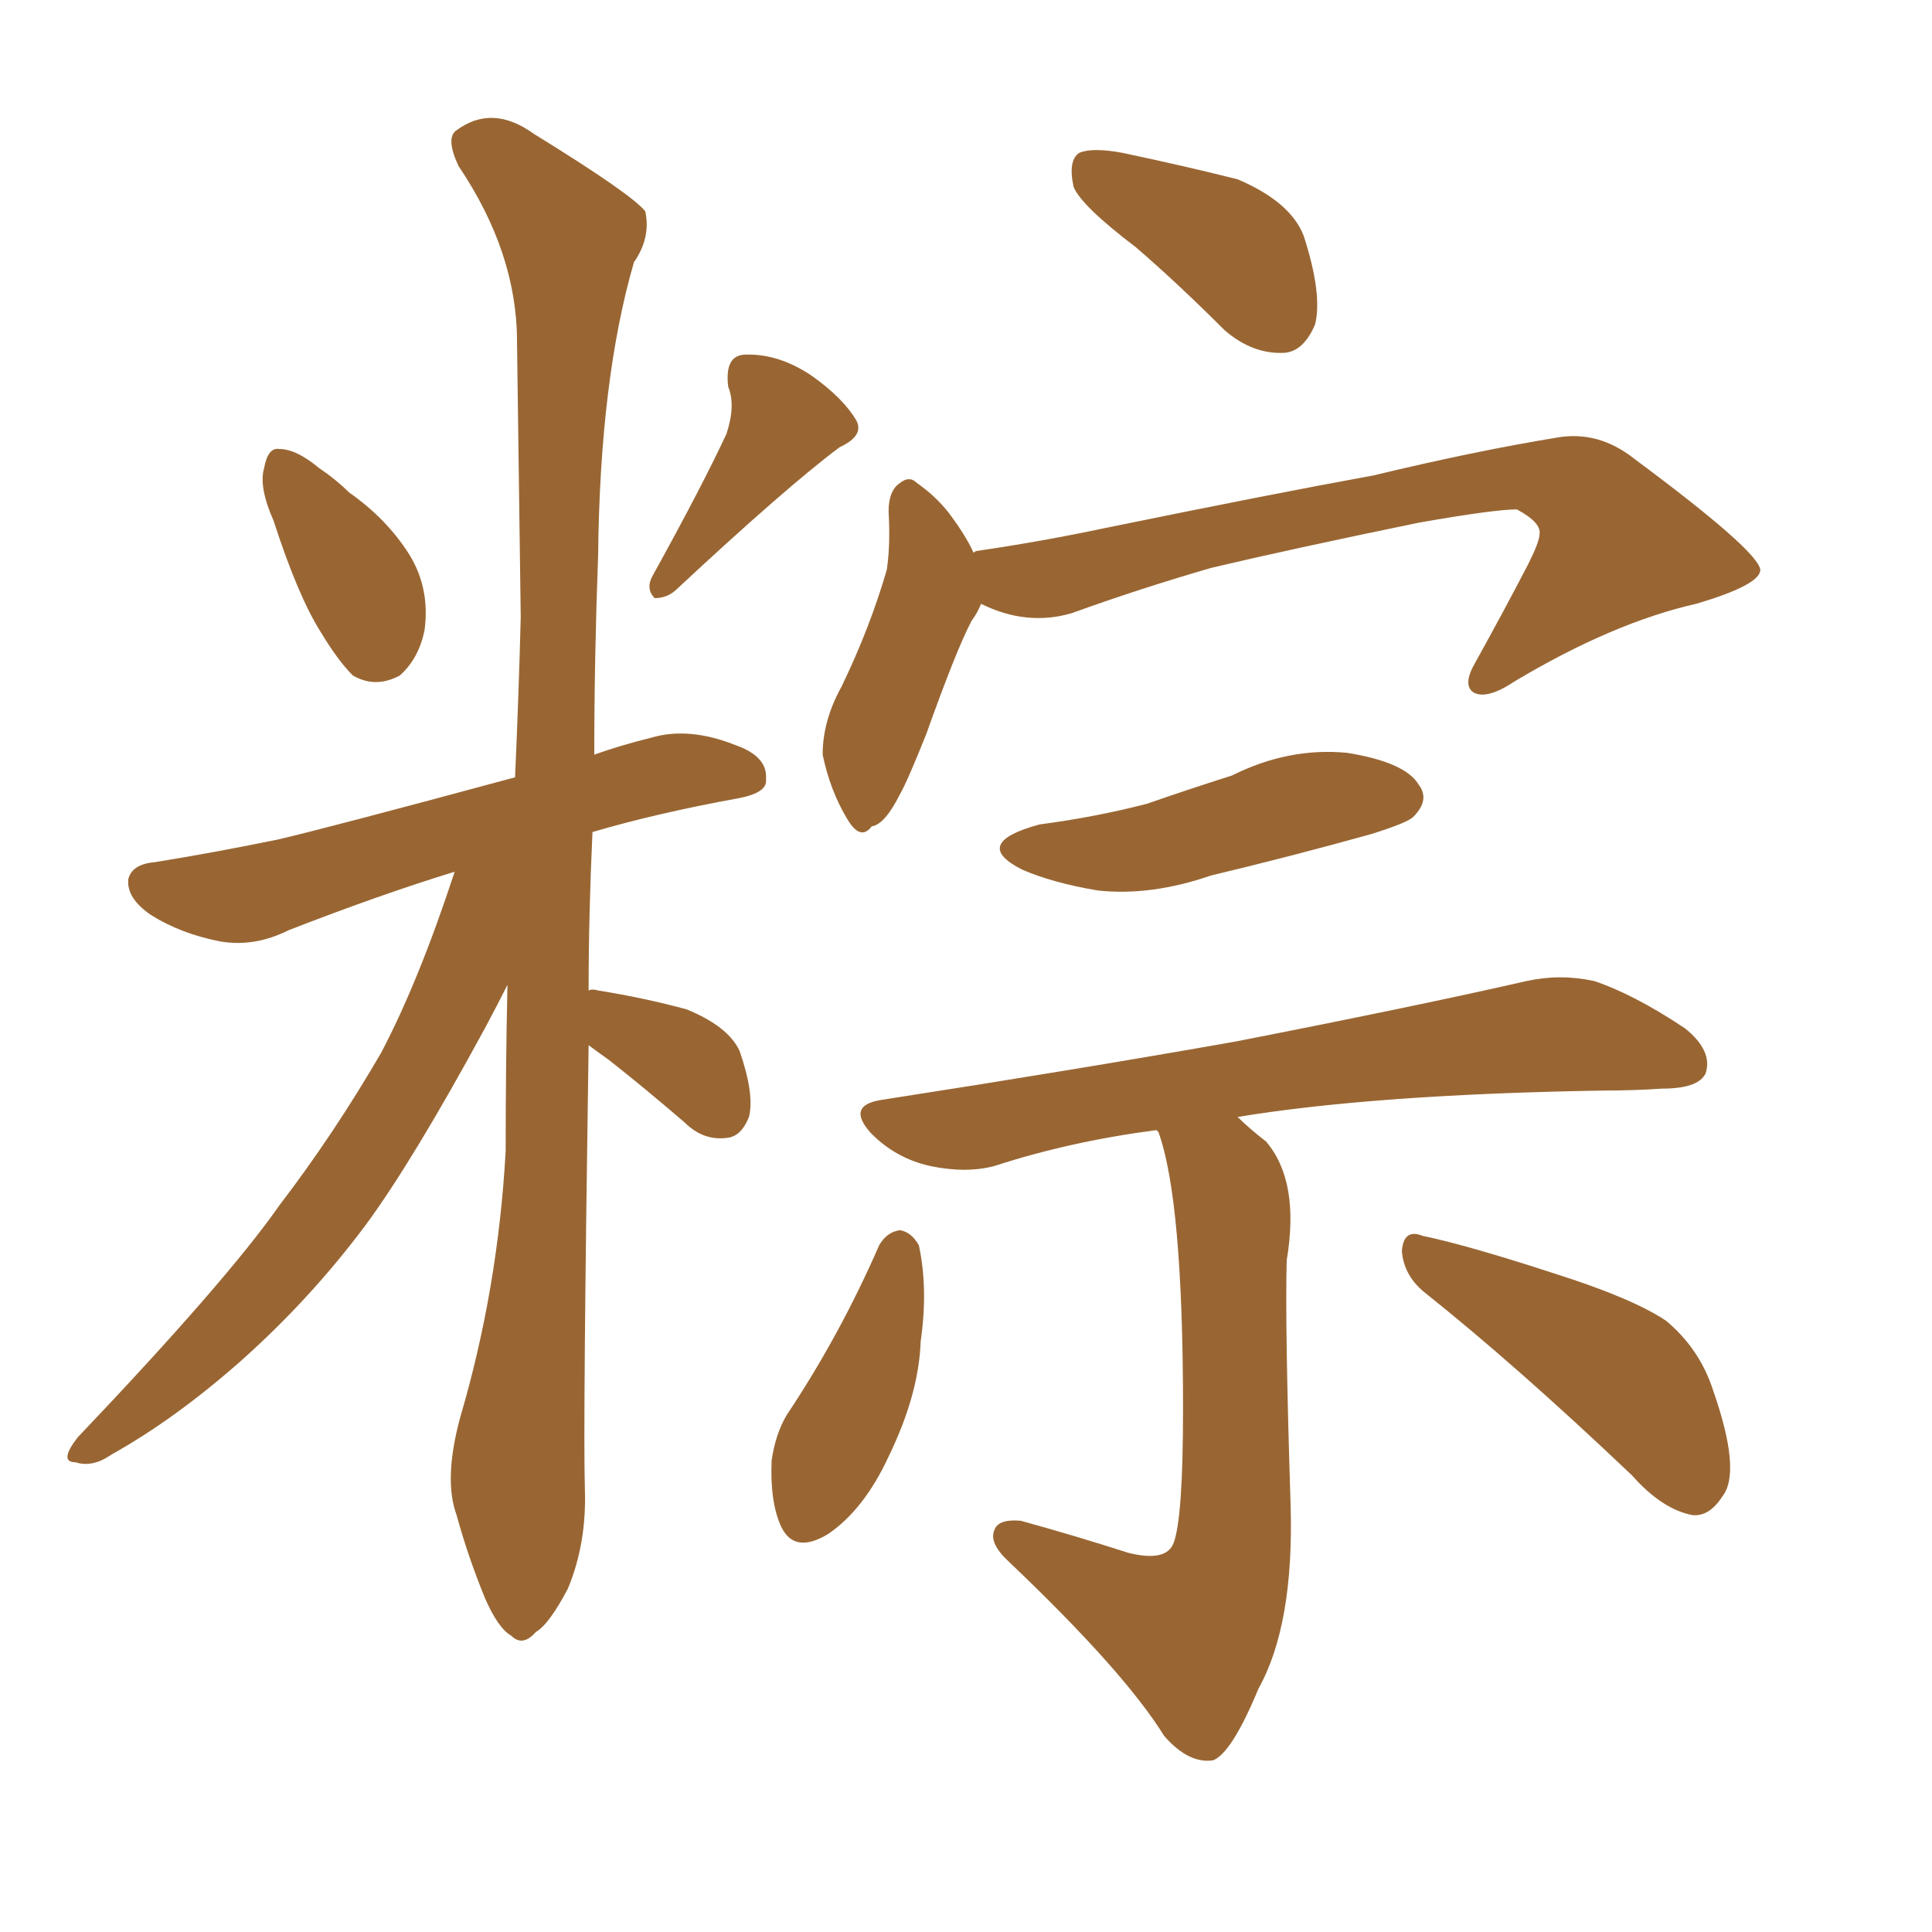 <svg xmlns="http://www.w3.org/2000/svg" xmlns:xlink="http://www.w3.org/1999/xlink" width="150" height="150"><path fill="#996633" padding="10" d="M21.24 40.43L21.24 40.43Q20.07 37.79 20.51 36.33L20.51 36.33Q20.80 34.72 21.68 34.86L21.68 34.86Q23.00 34.86 24.76 36.33L24.76 36.33Q26.07 37.21 27.10 38.23L27.10 38.23Q30.03 40.28 31.79 43.07L31.79 43.07Q33.40 45.70 32.96 48.93L32.96 48.93Q32.52 51.12 31.05 52.44L31.05 52.44Q29.15 53.47 27.39 52.44L27.39 52.44Q26.22 51.27 24.90 49.07L24.90 49.07Q23.14 46.29 21.24 40.43ZM56.40 33.69L56.40 33.69Q57.13 31.49 56.54 30.03L56.54 30.03Q56.25 27.69 57.71 27.54L57.71 27.54Q60.35 27.39 62.99 29.15L62.99 29.15Q65.48 30.91 66.50 32.67L66.50 32.67Q67.09 33.84 65.19 34.72L65.19 34.72Q61.08 37.79 52.59 45.70L52.59 45.70Q51.86 46.44 50.83 46.44L50.83 46.44Q50.10 45.70 50.68 44.68L50.68 44.68Q54.49 37.79 56.40 33.69ZM45.70 81.15L45.70 81.15Q45.26 110.74 45.41 115.58L45.41 115.58Q45.56 119.82 44.09 123.34L44.09 123.34Q42.63 126.12 41.60 126.71L41.60 126.71Q40.58 127.88 39.70 127.00L39.70 127.00Q38.67 126.42 37.65 124.07L37.65 124.07Q36.33 120.85 35.45 117.63L35.45 117.63Q34.42 114.84 35.74 110.01L35.74 110.01Q38.67 100.05 39.26 89.36L39.26 89.36Q39.26 82.62 39.40 76.46L39.40 76.46Q38.67 77.93 37.65 79.83L37.65 79.83Q32.08 90.09 28.42 95.07L28.42 95.07Q24.17 100.78 18.75 105.62L18.75 105.62Q13.62 110.16 8.64 112.94L8.64 112.94Q7.18 113.96 5.86 113.53L5.86 113.53Q4.54 113.53 6.01 111.62L6.01 111.62Q17.58 99.46 21.68 93.60L21.68 93.60Q25.93 88.04 29.59 81.74L29.59 81.74Q32.52 76.17 35.30 67.68L35.30 67.68Q29.59 69.43 22.41 72.22L22.41 72.22Q19.78 73.54 17.14 73.10L17.14 73.10Q14.06 72.51 11.72 71.04L11.72 71.04Q9.81 69.73 9.96 68.26L9.96 68.26Q10.25 67.09 12.01 66.94L12.01 66.94Q16.55 66.21 21.53 65.19L21.53 65.19Q25.34 64.31 39.99 60.35L39.99 60.35Q40.28 53.76 40.43 47.90L40.43 47.90Q40.28 36.62 40.14 26.51L40.14 26.51Q40.14 19.63 35.60 12.89L35.60 12.89Q34.57 10.69 35.45 10.11L35.45 10.11Q38.23 8.06 41.46 10.40L41.46 10.40Q49.07 15.09 50.10 16.41L50.10 16.41Q50.54 18.46 49.22 20.36L49.22 20.36Q46.58 29.44 46.44 43.07L46.44 43.07Q46.14 51.12 46.14 58.59L46.14 58.59Q48.19 57.86 50.54 57.28L50.54 57.28Q53.47 56.40 57.13 57.86L57.13 57.86Q59.62 58.74 59.47 60.50L59.47 60.50Q59.62 61.52 57.42 61.96L57.42 61.96Q50.98 63.13 46.00 64.60L46.00 64.60Q45.70 71.04 45.70 76.90L45.70 76.90Q46.00 76.76 46.44 76.90L46.44 76.90Q50.10 77.49 53.32 78.37L53.32 78.37Q56.54 79.69 57.42 81.59L57.42 81.59Q58.59 84.96 58.15 86.72L58.15 86.72Q57.57 88.18 56.54 88.33L56.54 88.33Q54.64 88.62 53.17 87.16L53.17 87.16Q50.10 84.52 47.31 82.32L47.31 82.32Q46.29 81.59 45.70 81.15ZM88.18 19.19L88.18 19.19Q83.94 15.97 83.35 14.50L83.35 14.50Q82.91 12.45 83.79 11.87L83.79 11.87Q84.81 11.43 87.16 11.87L87.16 11.87Q91.99 12.89 96.09 13.92L96.09 13.92Q100.20 15.67 101.22 18.31L101.22 18.31Q102.69 22.85 102.10 25.20L102.10 25.20Q101.22 27.25 99.76 27.39L99.76 27.39Q97.27 27.54 95.07 25.63L95.07 25.63Q91.41 21.97 88.18 19.19ZM76.17 46.88L76.17 46.88Q75.88 47.61 75.44 48.19L75.44 48.19Q74.27 50.39 71.92 56.98L71.92 56.98Q70.46 60.64 69.87 61.67L69.87 61.67Q68.70 64.01 67.68 64.16L67.68 64.16Q66.80 65.33 65.77 63.57L65.77 63.57Q64.45 61.38 63.87 58.59L63.87 58.59Q63.87 55.96 65.33 53.32L65.33 53.32Q67.53 48.78 68.85 44.24L68.85 44.24Q69.14 42.33 68.99 39.70L68.99 39.70Q68.99 38.09 69.87 37.50L69.87 37.50Q70.61 36.91 71.19 37.50L71.19 37.50Q72.66 38.53 73.68 39.84L73.68 39.84Q75 41.60 75.59 42.92L75.59 42.92Q75.73 42.77 75.88 42.77L75.88 42.77Q80.86 42.04 85.69 41.02L85.69 41.02Q98.58 38.38 106.64 36.91L106.64 36.91Q114.55 35.01 120.85 33.98L120.85 33.98Q124.07 33.40 126.86 35.60L126.86 35.60Q136.52 42.77 136.67 44.24L136.67 44.24Q136.67 45.41 131.69 46.88L131.69 46.88Q125.24 48.34 117.63 52.88L117.63 52.88Q115.43 54.35 114.40 53.76L114.40 53.76Q113.53 53.17 114.55 51.42L114.55 51.42Q116.75 47.46 118.65 43.80L118.65 43.80Q119.53 42.04 119.53 41.46L119.53 41.46Q119.68 40.58 117.77 39.55L117.77 39.55Q116.02 39.55 110.16 40.58L110.16 40.58Q100.20 42.63 94.04 44.09L94.04 44.09Q88.48 45.70 83.20 47.61L83.20 47.61Q79.69 48.63 76.17 46.88ZM80.71 64.01L80.71 64.01Q85.11 63.43 89.06 62.40L89.06 62.40Q92.43 61.23 95.65 60.21L95.65 60.21Q100.05 58.01 104.59 58.45L104.59 58.45Q109.13 59.18 110.16 60.94L110.16 60.94Q111.04 62.11 109.72 63.43L109.72 63.43Q109.28 63.87 106.49 64.75L106.49 64.75Q100.20 66.50 94.04 67.97L94.04 67.97Q89.36 69.58 85.25 69.14L85.25 69.14Q81.74 68.55 79.39 67.53L79.39 67.53Q75.29 65.48 80.71 64.01ZM89.79 87.74L89.79 87.74Q83.06 88.62 77.20 90.53L77.20 90.53Q75 91.11 72.22 90.53L72.22 90.53Q69.58 89.94 67.68 88.04L67.68 88.04Q65.63 85.84 68.41 85.40L68.41 85.40Q83.50 83.06 95.95 80.86L95.95 80.86Q110.16 78.08 118.51 76.17L118.51 76.17Q121.14 75.59 123.78 76.17L123.78 76.17Q126.86 77.20 130.81 79.83L130.81 79.83Q133.01 81.59 132.42 83.35L132.42 83.35Q131.84 84.52 129.05 84.52L129.05 84.52Q126.86 84.67 124.51 84.67L124.51 84.67Q106.79 84.96 96.09 86.72L96.09 86.72Q96.97 87.60 98.29 88.62L98.29 88.62Q100.93 91.70 99.90 97.85L99.90 97.85Q99.76 102.98 100.20 116.75L100.20 116.75Q100.49 126.12 97.71 131.10L97.71 131.10Q95.65 136.08 94.19 136.67L94.19 136.67Q92.29 136.96 90.38 134.77L90.38 134.77Q87.30 129.79 78.37 121.29L78.37 121.29Q76.76 119.82 77.20 118.80L77.20 118.80Q77.49 117.92 79.25 118.07L79.25 118.07Q83.50 119.24 87.60 120.56L87.60 120.56Q90.53 121.29 91.11 119.82L91.11 119.82Q91.85 117.92 91.85 109.42L91.85 109.42Q91.85 93.16 89.94 87.89L89.94 87.89Q89.79 87.74 89.79 87.74ZM68.26 96.68L68.26 96.68Q68.85 95.65 69.87 95.51L69.87 95.51Q70.75 95.65 71.34 96.68L71.34 96.68Q72.07 100.05 71.48 104.15L71.48 104.15Q71.34 108.25 68.99 113.09L68.99 113.09Q67.09 117.19 64.31 119.09L64.31 119.09Q61.67 120.70 60.64 118.51L60.64 118.51Q59.77 116.60 59.91 113.38L59.91 113.38Q60.21 111.33 61.08 109.86L61.08 109.86Q65.19 103.71 68.26 96.68ZM110.60 100.34L110.60 100.34L110.60 100.34Q108.98 99.02 108.84 97.12L108.84 97.12Q108.98 95.36 110.45 95.95L110.45 95.95Q113.96 96.68 120.70 98.88L120.70 98.88Q126.71 100.78 129.35 102.54L129.35 102.54Q131.98 104.74 133.01 107.96L133.01 107.96Q135.21 114.26 133.74 116.16L133.74 116.16Q132.71 117.77 131.40 117.63L131.40 117.63Q129.05 117.19 126.71 114.55L126.71 114.55Q117.77 106.05 110.60 100.34Z"/></svg>